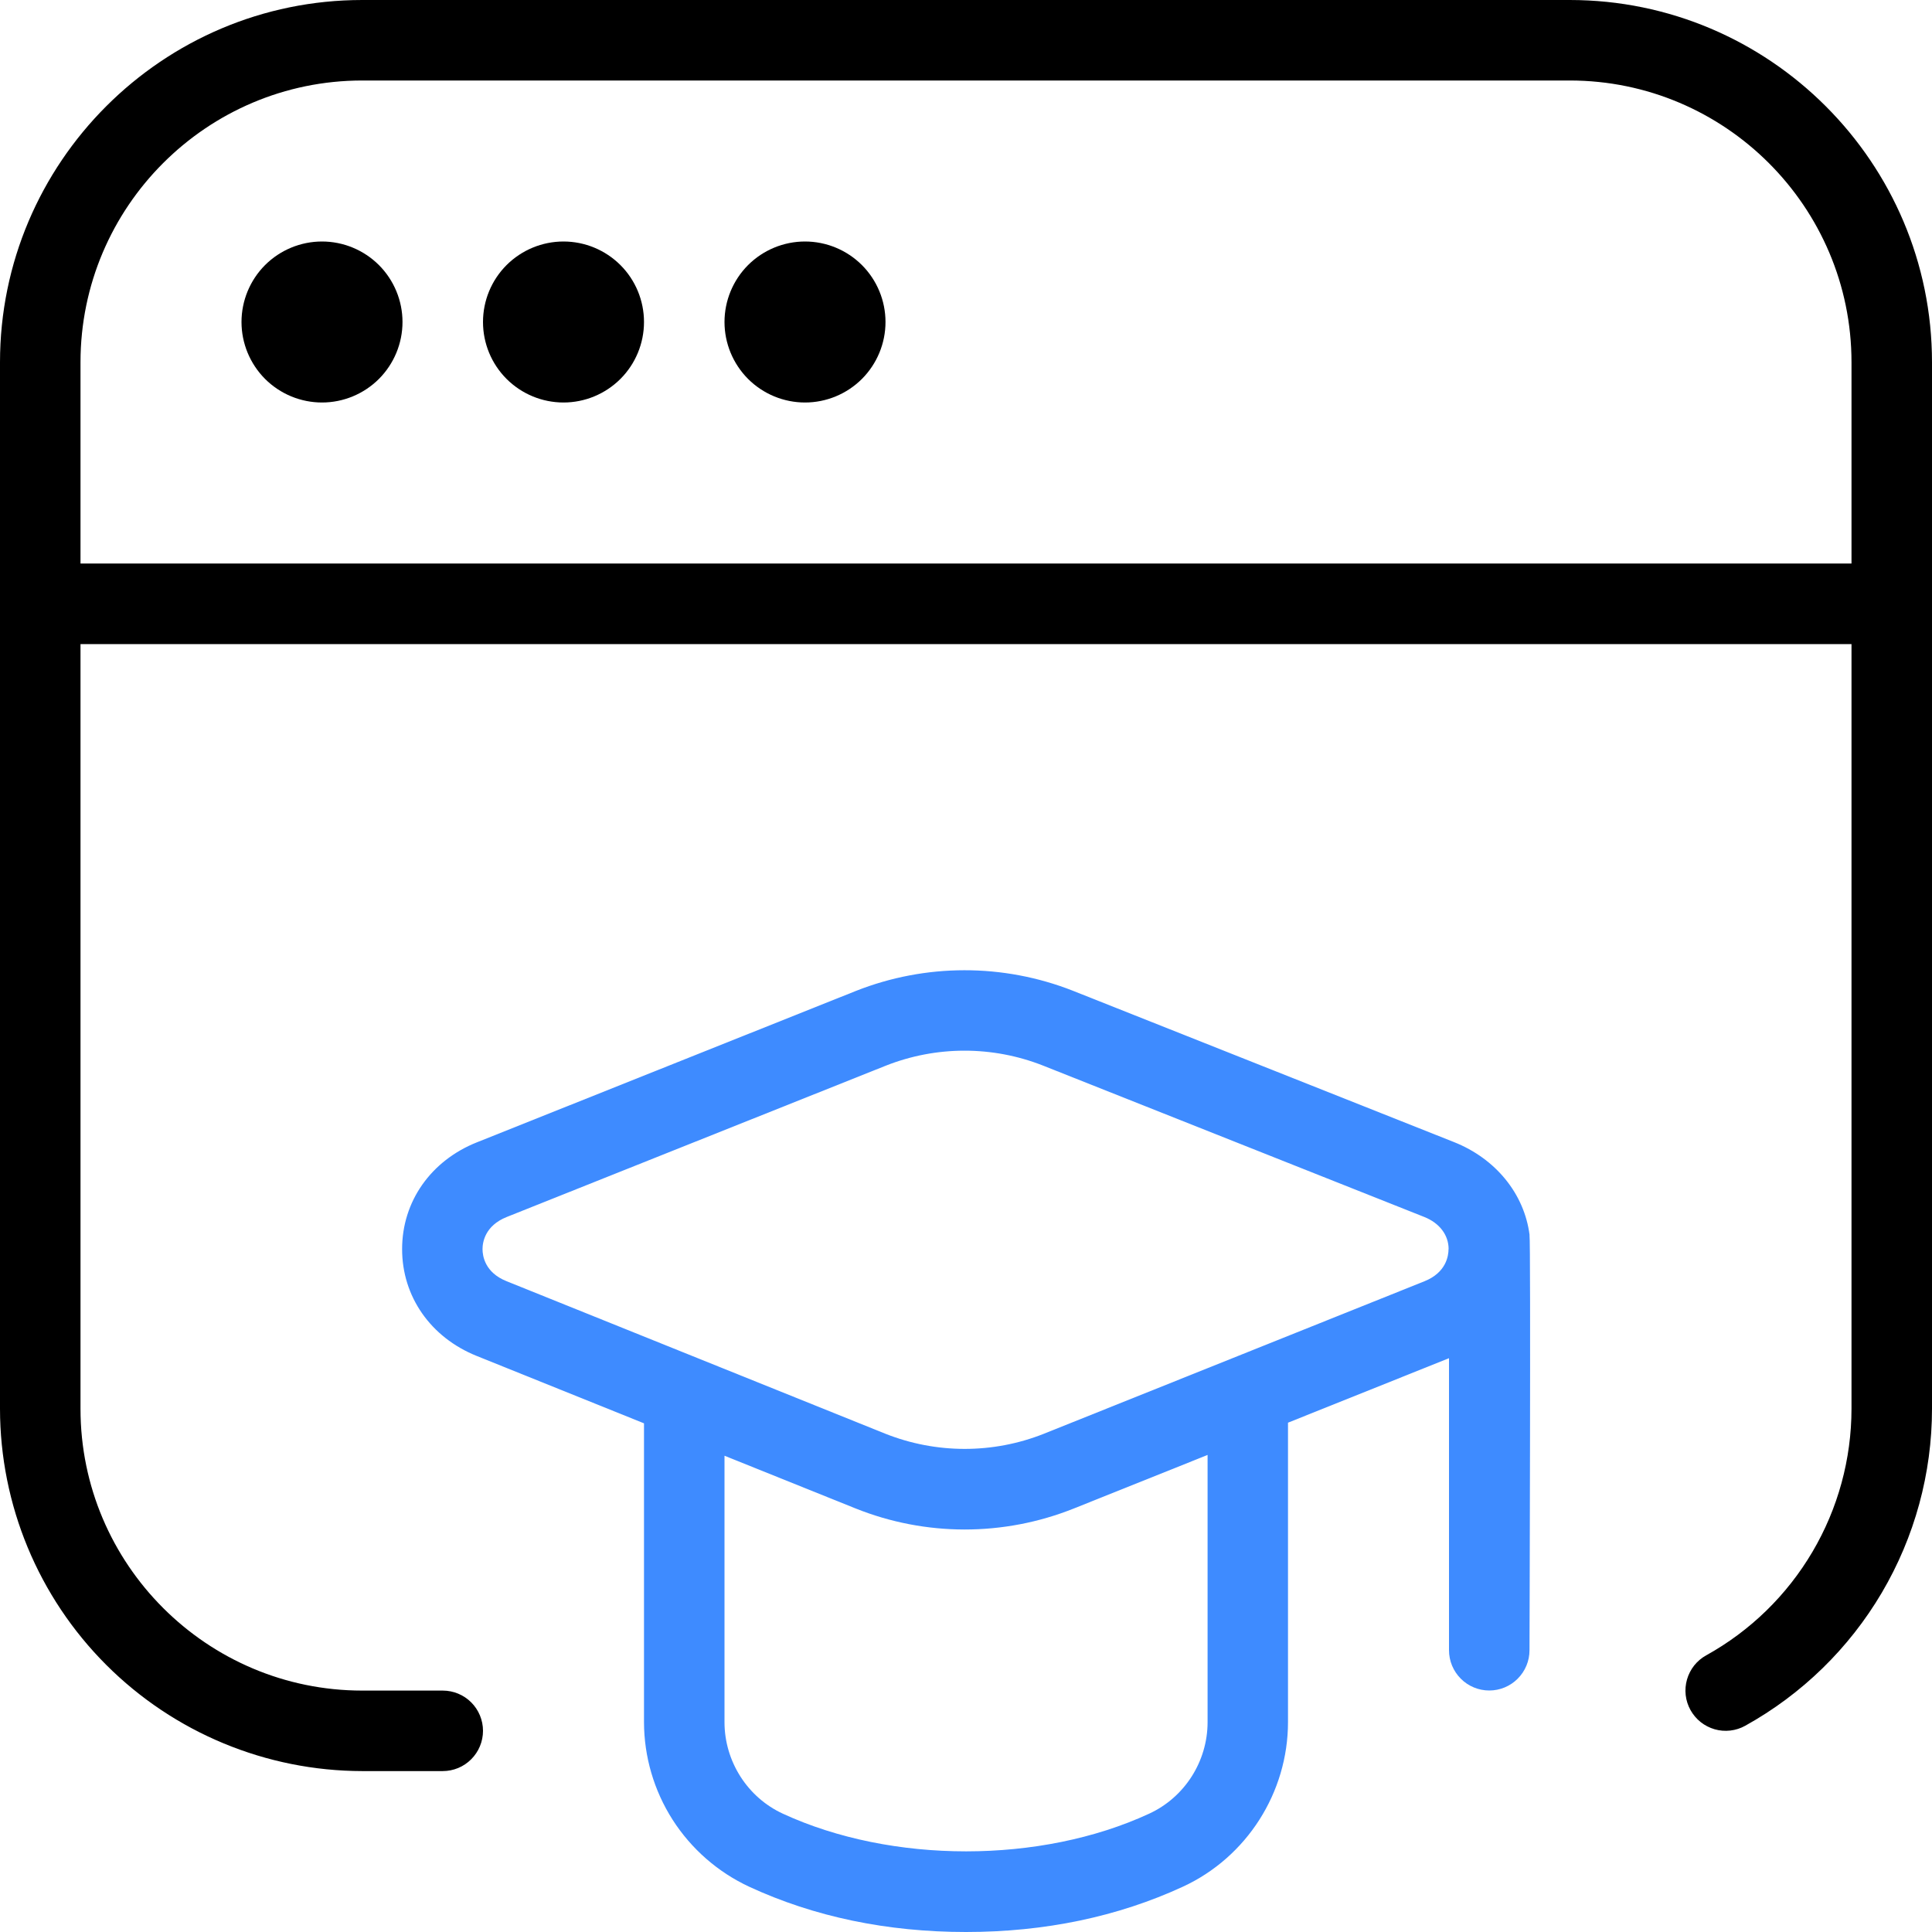 <svg width="45" height="45" viewBox="0 0 45 45" fill="none" xmlns="http://www.w3.org/2000/svg">
<g clip-path="url(#clip0_2216_1375)">
<path d="M35.625 28.77C35.657 28.863 35.625 38.437 35.625 38.437C35.625 38.686 35.526 38.924 35.35 39.1C35.175 39.276 34.936 39.375 34.688 39.375C34.439 39.375 34.2 39.276 34.025 39.1C33.849 38.924 33.75 38.686 33.75 38.437V31.635L30 33.137V40.11C30 41.752 29.038 43.26 27.549 43.946C26.036 44.644 24.338 45 22.5 45C20.663 45 18.966 44.647 17.451 43.946C16.72 43.606 16.101 43.064 15.666 42.385C15.232 41.705 15.001 40.916 15 40.11V33.152L11.102 31.582C10.03 31.151 9.364 30.197 9.366 29.092C9.366 27.986 10.035 27.034 11.11 26.606L19.935 23.081C21.557 22.44 23.363 22.438 24.986 23.075L33.868 26.602C34.836 26.987 35.505 27.804 35.627 28.768L35.625 28.77ZM28.125 33.889L25.009 35.137C23.376 35.789 21.555 35.788 19.924 35.133L16.875 33.907V40.112C16.875 41.025 17.41 41.865 18.236 42.245C20.773 43.415 24.238 43.413 26.764 42.245C27.591 41.865 28.127 41.027 28.127 40.112V33.89L28.125 33.889ZM33.741 29.094C33.741 28.766 33.529 28.487 33.175 28.346L24.293 24.819C23.115 24.355 21.805 24.357 20.629 24.823L11.803 28.346C11.295 28.549 11.239 28.937 11.239 29.094C11.239 29.252 11.293 29.64 11.8 29.842L20.621 33.394C21.805 33.864 23.125 33.866 24.309 33.397L33.176 29.844C33.684 29.642 33.739 29.252 33.739 29.094H33.741Z" fill="#3E8BFF"/>
<path d="M20.625 7.5C20.625 7.997 20.427 8.474 20.076 8.826C19.724 9.177 19.247 9.375 18.75 9.375C18.253 9.375 17.776 9.177 17.424 8.826C17.073 8.474 16.875 7.997 16.875 7.5C16.875 7.003 17.073 6.526 17.424 6.174C17.776 5.823 18.253 5.625 18.75 5.625C19.247 5.625 19.724 5.823 20.076 6.174C20.427 6.526 20.625 7.003 20.625 7.5ZM45 8.438V32.812C45 34.319 44.596 35.799 43.831 37.097C43.066 38.395 41.968 39.465 40.65 40.196C40.542 40.256 40.424 40.294 40.301 40.308C40.179 40.322 40.055 40.312 39.937 40.278C39.818 40.243 39.708 40.187 39.611 40.11C39.515 40.033 39.435 39.938 39.375 39.831C39.315 39.723 39.277 39.605 39.263 39.482C39.249 39.36 39.26 39.236 39.294 39.117C39.328 38.999 39.385 38.889 39.461 38.792C39.538 38.696 39.633 38.615 39.741 38.556C40.766 37.988 41.62 37.156 42.215 36.146C42.81 35.137 43.124 33.986 43.125 32.814V15.002H1.875V32.814C1.875 36.433 4.819 39.377 8.438 39.377H10.312C10.561 39.377 10.8 39.476 10.975 39.651C11.151 39.827 11.25 40.066 11.25 40.314C11.25 40.563 11.151 40.801 10.975 40.977C10.8 41.153 10.561 41.252 10.312 41.252H8.438C6.2 41.249 4.056 40.36 2.474 38.778C0.892 37.196 0.002 35.051 0 32.814L0 8.438C0 3.786 3.786 0 8.438 0H36.562C41.214 0 45 3.786 45 8.438ZM43.125 8.438C43.125 4.819 40.181 1.875 36.562 1.875H8.438C4.819 1.875 1.875 4.819 1.875 8.438V13.125H43.125V8.438ZM7.5 5.625C7.003 5.625 6.526 5.823 6.174 6.174C5.823 6.526 5.625 7.003 5.625 7.5C5.625 7.997 5.823 8.474 6.174 8.826C6.526 9.177 7.003 9.375 7.5 9.375C7.997 9.375 8.474 9.177 8.826 8.826C9.177 8.474 9.375 7.997 9.375 7.5C9.375 7.003 9.177 6.526 8.826 6.174C8.474 5.823 7.997 5.625 7.5 5.625ZM13.125 5.625C12.628 5.625 12.151 5.823 11.799 6.174C11.447 6.526 11.25 7.003 11.25 7.5C11.25 7.997 11.447 8.474 11.799 8.826C12.151 9.177 12.628 9.375 13.125 9.375C13.622 9.375 14.099 9.177 14.451 8.826C14.803 8.474 15 7.997 15 7.5C15 7.003 14.803 6.526 14.451 6.174C14.099 5.823 13.622 5.625 13.125 5.625Z" fill="black"/>
</g>
<defs>
<clipPath id="clip0_2216_1375">
<rect width="45" height="45" fill="white"/>
</clipPath>
</defs>
</svg>
